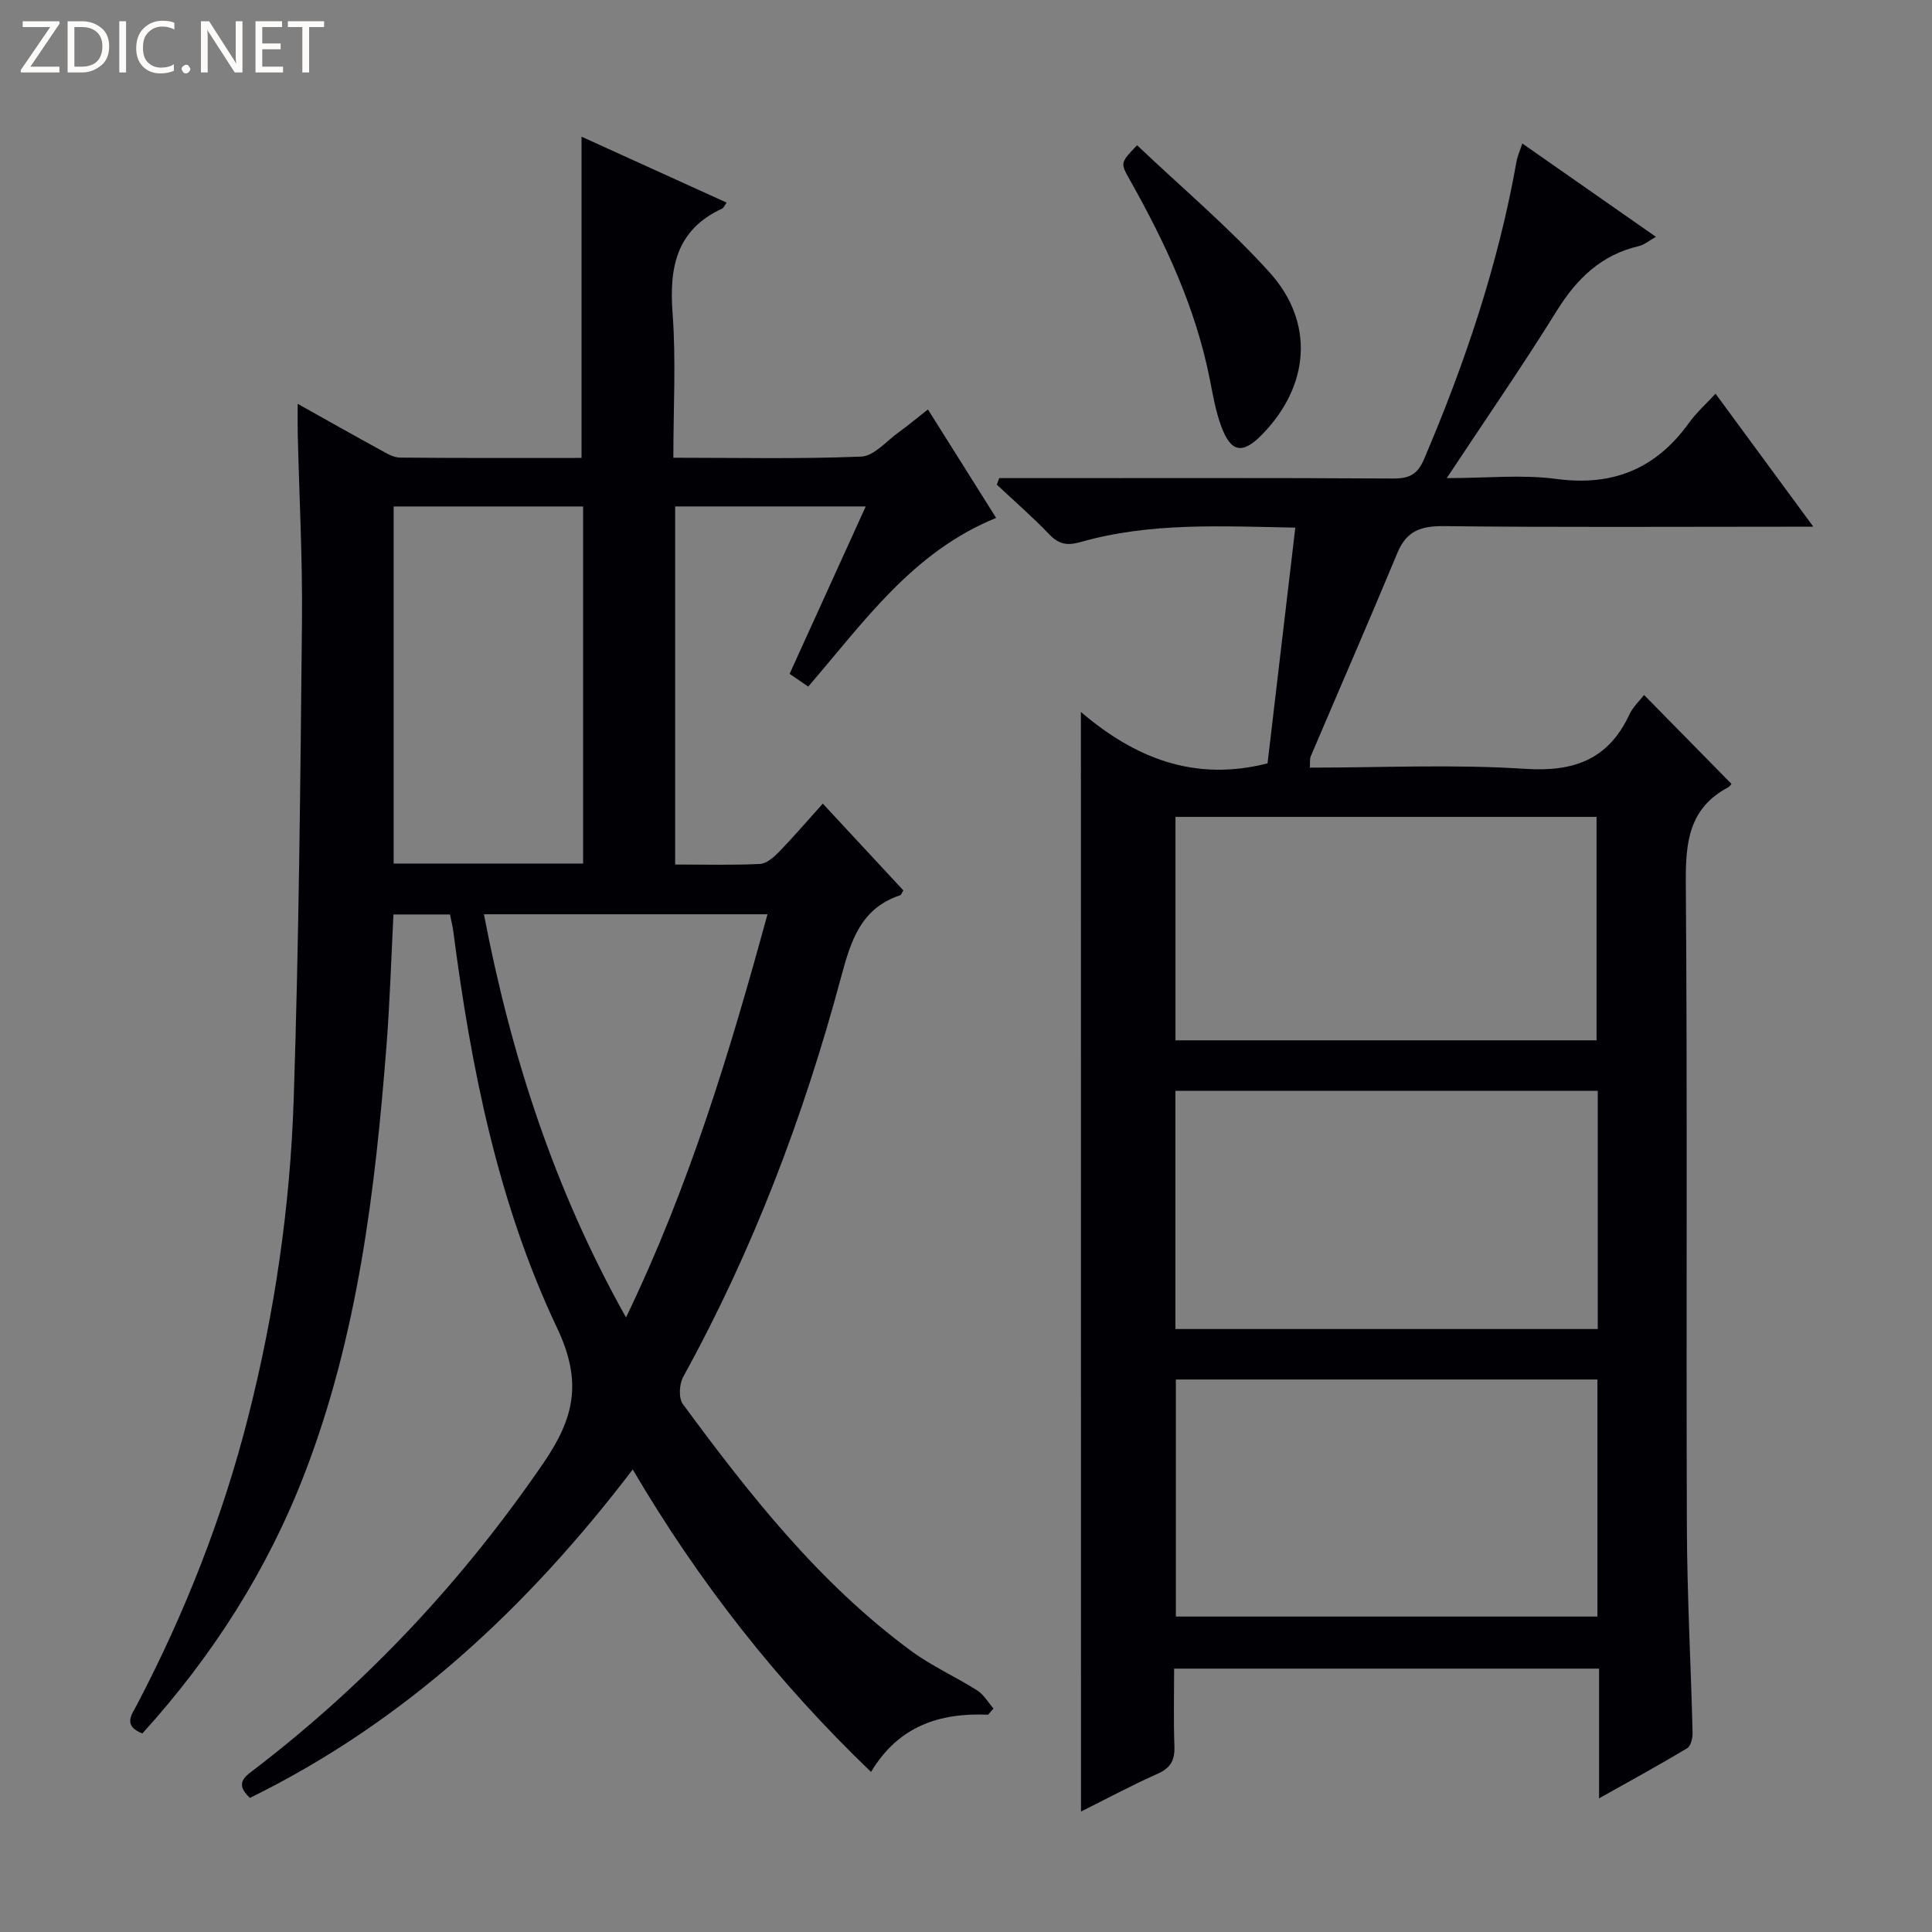 <svg enable-background="new 0 0 400 400" viewBox="0 0 400 400" xmlns="http://www.w3.org/2000/svg"><rect x="0" y="0" width="400" height="400" fill="#808080" stroke="none"/><g fill="#fcfbfa"><path d="m12.4 4.8-6.1 9h6v1.2h-8v-.5l6.1-8.9h-5.7v-1.2h7.6v.4z"/><path d="m14 15v-10.6h3c1.6 0 2.9.5 4 1.4s1.6 2.2 1.6 3.8-.5 3-1.6 3.9-2.4 1.5-4 1.5zm1.4-9.4v8.2h1.6c1.3 0 2.4-.4 3.1-1.1s1.1-1.8 1.1-3.1-.4-2.3-1.2-3-1.8-1-3.1-1z"/><path d="m26.1 4.4v10.6h-1.4v-10.6z"/><path d="m36.1 14.6c-.8.4-1.8.6-2.9.6-1.5 0-2.7-.5-3.6-1.4s-1.4-2.2-1.4-3.8c0-1.7.5-3.1 1.5-4.1s2.3-1.6 3.9-1.6c1 0 1.8.1 2.5.4v1.4c-.8-.4-1.6-.6-2.5-.6-1.2 0-2.1.4-2.9 1.2s-1.1 1.8-1.1 3.2c0 1.3.3 2.3 1 3s1.6 1.1 2.7 1.1c1 0 2-.2 2.7-.7v1.3z"/><path d="m37.6 14.3c0-.2.1-.5.3-.6s.4-.3.6-.3c.3 0 .5.1.6.3s.3.4.3.6-.1.4-.3.6-.4.3-.6.3c-.3 0-.5-.1-.6-.3s-.3-.4-.3-.6z"/><path d="m50.2 15h-1.6l-5.3-8.2c-.2-.2-.3-.5-.4-.7 0 .2.1.7.1 1.5v7.4h-1.4v-10.6h1.7l5.2 8.1c.2.4.4.6.4.7 0-.3-.1-.8-.1-1.5v-7.3h1.4z"/><path d="m58.6 15h-5.7v-10.6h5.5v1.2h-4.1v3.4h3.8v1.2h-3.8v3.6h4.3z"/><path d="m67.1 5.6h-3.1v9.4h-1.4v-9.4h-3v-1.2h7.5z"/></g><path d="m204.58 355.01c-10.02-.42-18.54 2.31-24.24 11.85-19.36-18.58-35.53-39.13-49.34-62.62-21.75 28.53-47.15 52.25-79.25 67.99-3.41-3.13-.84-4.54 1.34-6.22 23.16-17.81 42.78-38.85 59.34-62.98 6.43-9.37 8.24-16.85 2.91-28.09-12.23-25.8-17.81-53.78-21.48-82.06-.15-1.13-.43-2.24-.69-3.55-3.92 0-7.66 0-11.71 0-.47 9.17-.74 18.11-1.43 27.02-2.35 30.18-5.96 60.16-16.94 88.68-7.74 20.09-19.15 37.92-33.61 53.86-4.16-1.61-2.16-3.96-1.08-6.03 9.89-18.92 17.67-38.65 22.94-59.34 5.52-21.66 8.74-43.71 9.47-65.99 1.08-32.93 1.38-65.89 1.71-98.84.13-12.97-.57-25.95-.88-38.93-.04-1.77-.01-3.55-.01-6.15 6.19 3.46 11.63 6.54 17.12 9.54 1.28.7 2.71 1.58 4.07 1.59 12.47.12 24.93.07 37.58.07 0-22.24 0-44.07 0-66.51 10.14 4.61 20.04 9.11 30.04 13.65-.51.71-.64 1.1-.9 1.22-9.5 4.38-11.01 12.16-10.29 21.7.73 9.74.16 19.57.16 29.9 13.37 0 26.15.29 38.9-.24 2.66-.11 5.22-3.22 7.76-5.04 1.88-1.35 3.66-2.85 6.05-4.72 4.78 7.6 9.41 14.97 14.12 22.46-17.31 7.01-27.37 21.56-38.91 34.92-1.24-.85-2.42-1.66-3.85-2.64 5.24-11.52 10.37-22.81 15.76-34.66-13.38 0-26.22 0-39.46 0v74.14c5.99 0 11.79.16 17.57-.12 1.37-.07 2.87-1.4 3.95-2.51 3-3.09 5.8-6.37 9.05-9.98 5.72 6.17 11.22 12.09 16.68 17.97-.31.48-.44.93-.68 1.01-8.18 2.72-10.22 9.53-12.22 16.97-7.73 28.79-18.24 56.53-32.67 82.71-.83 1.5-1 4.42-.08 5.66 13.84 18.8 28.27 37.13 47.28 51.12 4.25 3.13 9.19 5.33 13.67 8.17 1.36.86 2.25 2.47 3.36 3.74-.38.42-.74.85-1.11 1.28zm-83.85-176.22c0-24.84 0-49.27 0-73.93-13.22 0-26.24 0-39.23 0v73.93zm-20.54 10.5c5.62 29.23 14.51 56.89 29.42 83.47 13.13-27.24 21.53-55.07 29.29-83.47-19.71 0-38.96 0-58.71 0z" fill="#010105"/><path d="m223.79 147.4c11.1 9.5 23.49 14.53 38.64 10.64 1.85-15.71 3.77-31.98 5.75-48.8-15.22-.28-30-1.13-44.44 2.98-2.81.8-4.53.48-6.52-1.61-3.44-3.59-7.21-6.86-10.84-10.27.17-.45.33-.9.5-1.35h5.13c25.5 0 51-.07 76.49.08 3.31.02 5-.89 6.32-3.98 8.5-19.91 15.37-40.3 19.16-61.66.2-1.11.69-2.16 1.2-3.72 9.25 6.46 18.19 12.71 27.66 19.32-1.45.81-2.42 1.66-3.53 1.92-7.8 1.82-12.86 6.74-17.01 13.42-7.08 11.4-14.72 22.45-22.77 34.62 8.28 0 15.61-.78 22.71.17 11.73 1.57 20.62-2.12 27.44-11.6 1.54-2.14 3.56-3.94 5.5-6.05 6.8 9.25 13.19 17.94 20.25 27.54-2.53 0-4.24 0-5.96 0-23.5 0-47 .15-70.49-.12-4.74-.05-7.75.93-9.65 5.51-5.86 14.1-11.97 28.09-17.95 42.14-.24.56-.12 1.29-.19 2.35 14.97 0 29.82-.72 44.56.25 10.15.66 17.25-1.93 21.61-11.27.74-1.58 2.13-2.86 3.03-4.02 6.11 6.22 12.02 12.23 18.06 18.37.16-.19-.17.49-.71.78-8.09 4.32-8.78 11.4-8.71 19.74.34 44.49.06 88.99.22 133.49.05 14.14.83 28.28 1.18 42.42.03 1.11-.35 2.8-1.11 3.26-5.8 3.48-11.74 6.72-18.25 10.38 0-9.32 0-17.9 0-26.86-29.3 0-58.21 0-87.98 0 0 5.2-.14 10.62.06 16.03.11 2.86-.72 4.51-3.46 5.73-5.43 2.41-10.67 5.24-15.88 7.83-.02-75.86-.02-151.3-.02-227.66zm107.01 78.45c-29.45 0-58.45 0-87.44 0v49.31h87.44c0-16.57 0-32.7 0-49.31zm-.07 59.76c-29.4 0-58.41 0-87.28 0v49.08h87.28c0-16.42 0-32.53 0-49.08zm-87.36-116.48v46.26h87.18c0-15.67 0-30.91 0-46.26-29.16 0-57.95 0-87.18 0z" fill="#010105"/><path d="m235.42 30.07c9.37 8.9 19.06 17.04 27.45 26.35 9.38 10.41 8.24 23.48-1.54 33.52-4.08 4.19-6.49 3.79-8.52-1.77-1.13-3.08-1.69-6.38-2.33-9.62-2.92-14.83-9.23-28.29-16.58-41.34-1.97-3.5-1.95-3.51 1.52-7.14z" fill="#010105"/></svg>